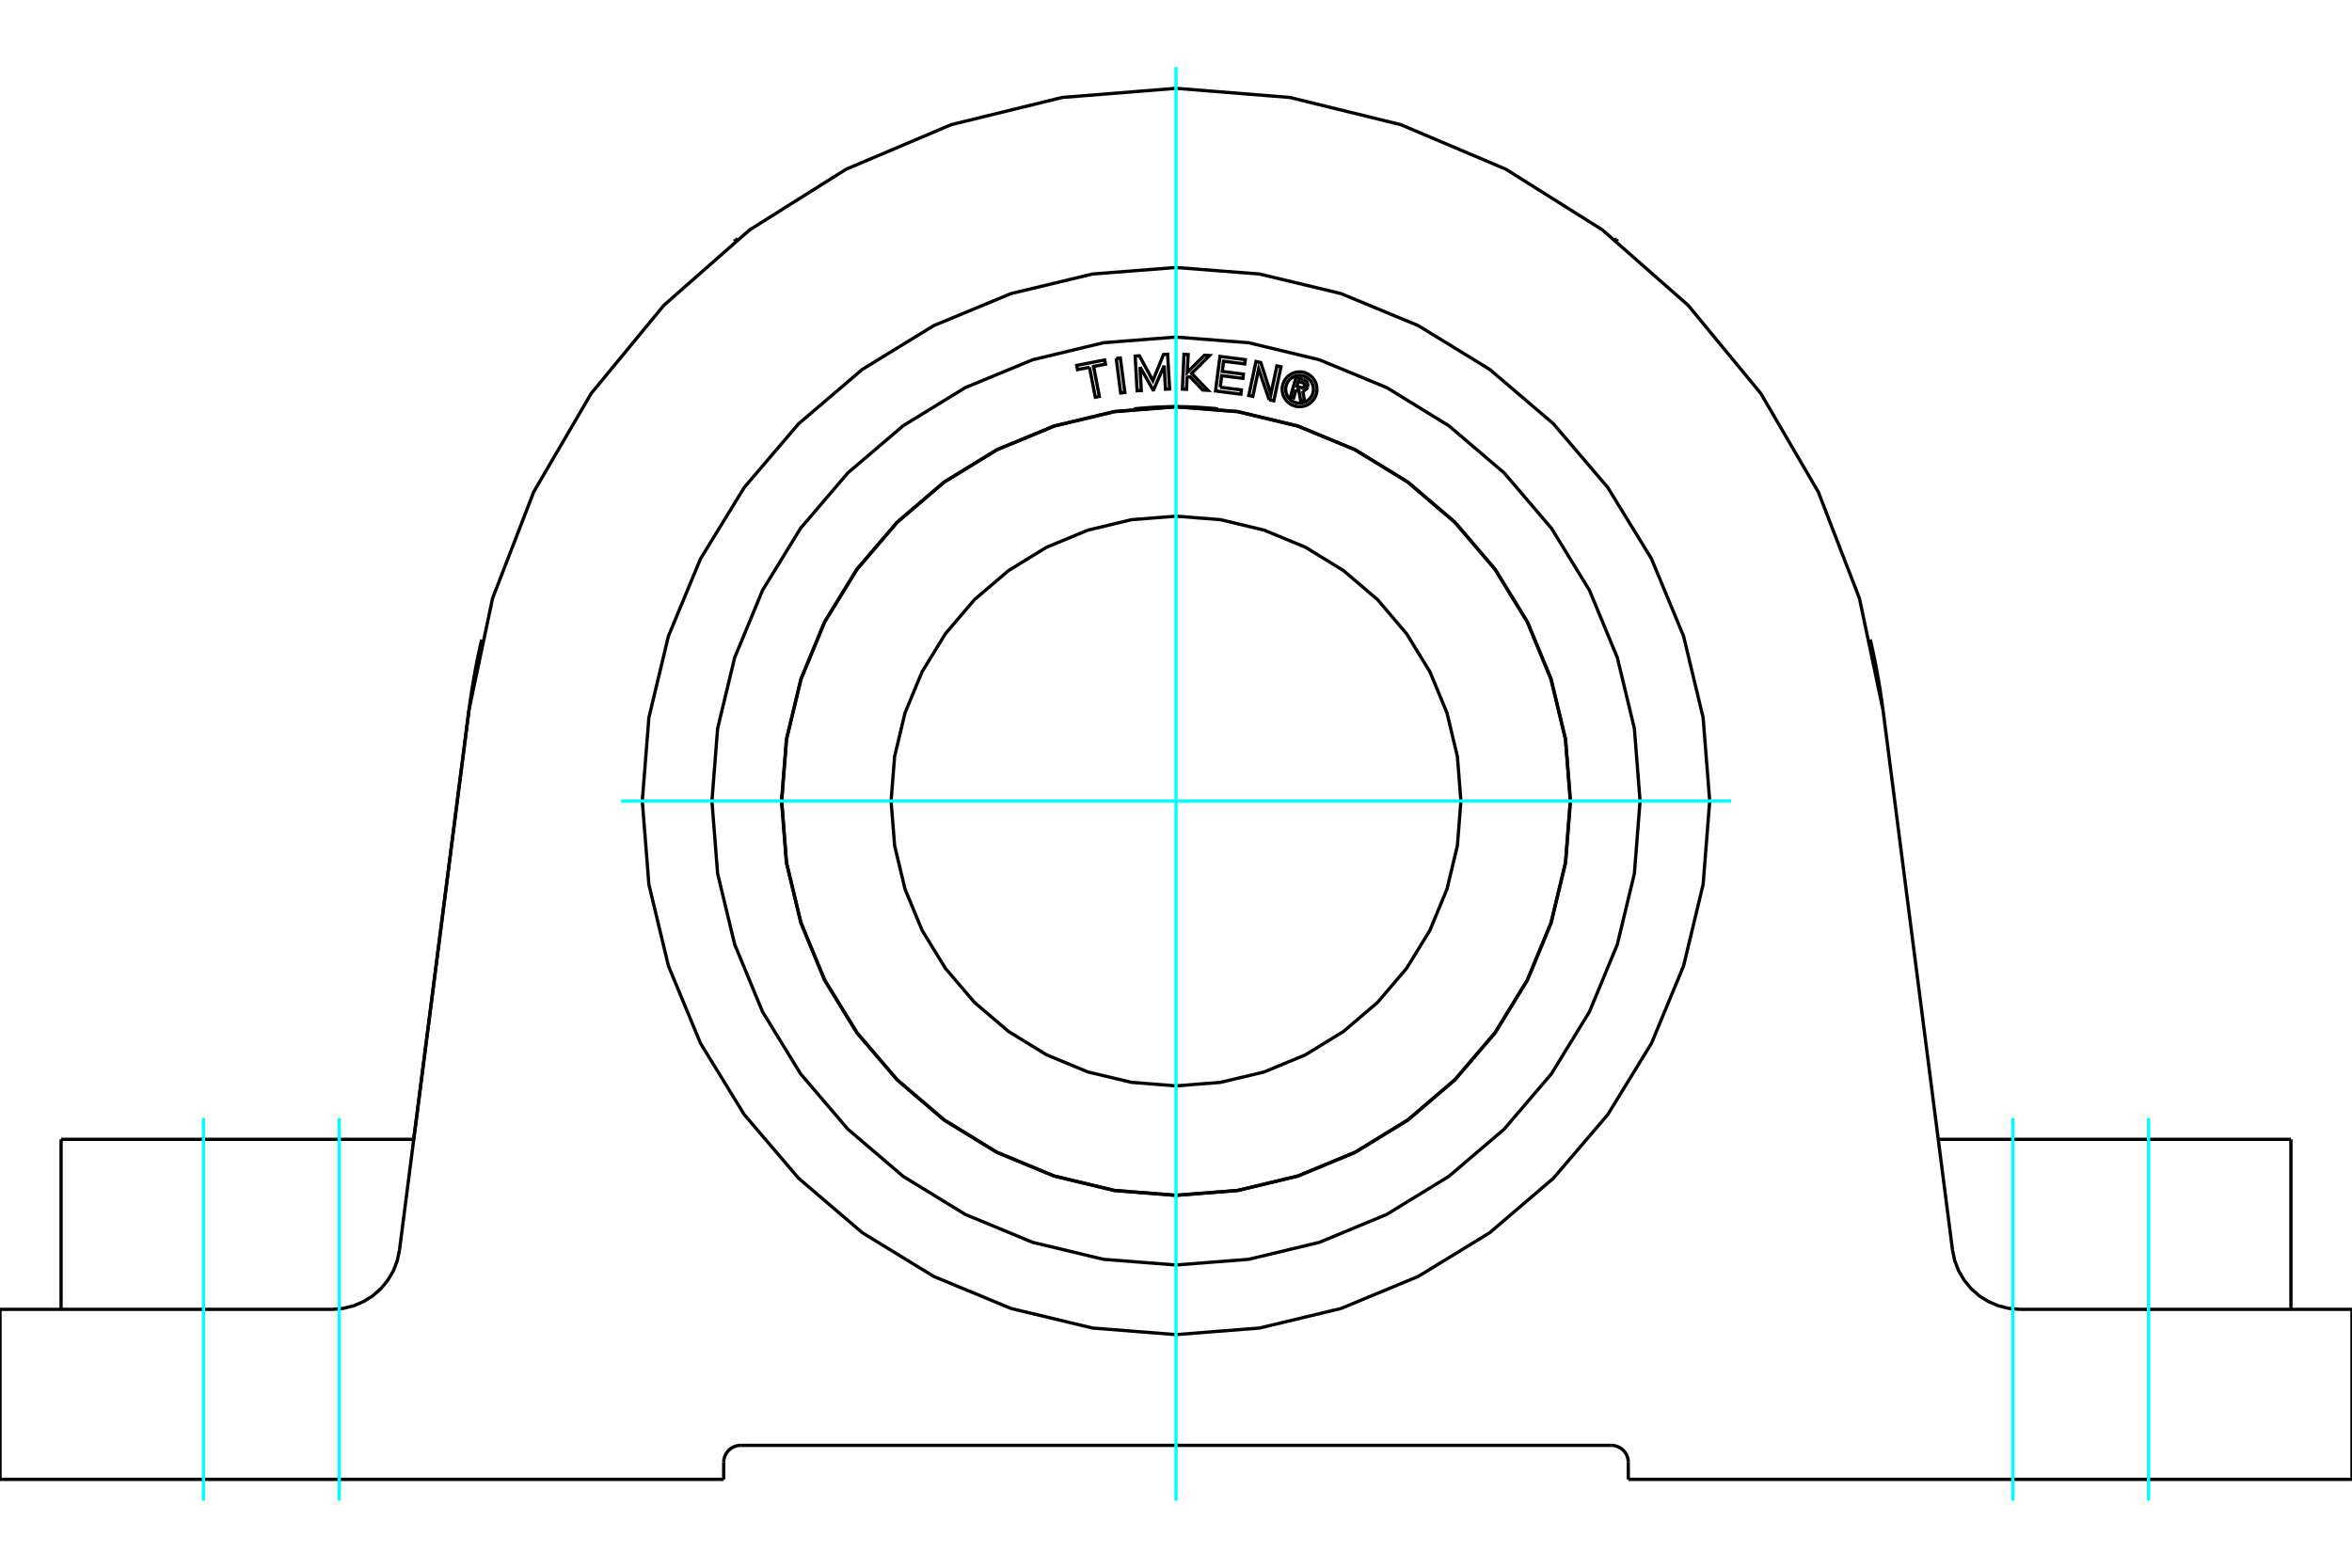 <?xml version="1.0" standalone="no"?>
<!DOCTYPE svg PUBLIC "-//W3C//DTD SVG 1.1//EN"
	"http://www.w3.org/Graphics/SVG/1.1/DTD/svg11.dtd">
<svg xmlns="http://www.w3.org/2000/svg" height="100%" width="100%" viewBox="0 0 36000 24000">
	<rect x="-1800" y="-1200" width="39600" height="26400" style="fill:#FFF"/>
	<g style="fill:none; fill-rule:evenodd" transform="matrix(1 0 0 1 0 0)">
		<g style="fill:none; stroke:#000; stroke-width:50; shape-rendering:geometricPrecision">
			<line x1="11337" y1="22127" x2="24663" y2="22127"/>
			<polyline points="11337,22127 11297,22130 11257,22140 11219,22155 11184,22177 11153,22203 11127,22234 11105,22269 11090,22307 11080,22347 11077,22387"/>
			<line x1="11077" y1="22648" x2="11077" y2="22387"/>
			<line x1="24923" y1="22387" x2="24923" y2="22648"/>
			<polyline points="24923,22387 24920,22347 24910,22307 24895,22269 24873,22234 24847,22203 24816,22177 24781,22155 24743,22140 24703,22130 24663,22127"/>
			<line x1="11077" y1="22648" x2="0" y2="22648"/>
			<polyline points="28627,9791 28627,9792 28629,9798 28631,9807 28634,9820 28637,9836 28642,9855 28647,9877 28652,9901 28658,9928 28664,9956 28670,9985 28677,10015 28683,10046 28690,10077 28696,10109 28703,10142 28709,10176 28716,10210 28723,10245 28729,10281 28736,10317 28742,10354 28749,10391 28755,10429 28762,10467 28768,10505 28775,10544 28781,10584 28787,10624 28793,10664 28799,10705 28805,10746 28810,10787 28816,10829 28822,10871 28461,9161 27831,7531 26950,6022 25839,4674 24527,3520 23048,2590 21439,1908 19742,1492 18000,1352"/>
			<line x1="32885" y1="17442" x2="29667" y2="17442"/>
			<line x1="35065" y1="17442" x2="32885" y2="17442"/>
			<polyline points="6333,17441 7178,10871 7184,10829 7190,10787 7195,10746 7201,10705 7207,10664 7213,10624 7219,10584 7225,10544 7232,10505 7238,10467 7245,10429 7251,10391 7258,10354 7264,10317 7271,10281 7277,10245 7284,10210 7291,10176 7297,10142 7304,10109 7310,10077 7317,10046 7323,10015 7330,9985 7336,9956 7342,9928 7348,9901 7353,9877 7358,9855 7363,9836 7366,9820 7369,9807 7371,9798 7373,9792 7373,9791"/>
			<polyline points="18000,1352 16258,1492 14561,1908 12952,2590 11473,3520 10161,4674 9050,6022 8169,7531 7539,9161 7178,10871"/>
			<line x1="3115" y1="17442" x2="935" y2="17442"/>
			<line x1="6333" y1="17442" x2="3115" y2="17442"/>
			<line x1="6115" y1="19136" x2="7178" y2="10871"/>
			<polyline points="26169,12263 26068,10985 25769,9739 25278,8555 24608,7462 23776,6487 22801,5655 21708,4985 20524,4494 19278,4195 18000,4095 16722,4195 15476,4494 14292,4985 13199,5655 12224,6487 11392,7462 10722,8555 10231,9739 9932,10985 9831,12263 9932,13541 10231,14787 10722,15972 11392,17064 12224,18039 13199,18872 14292,19541 15476,20032 16722,20331 18000,20432 19278,20331 20524,20032 21708,19541 22801,18872 23776,18039 24608,17064 25278,15972 25769,14787 26068,13541 26169,12263"/>
			<line x1="0" y1="20045" x2="5082" y2="20045"/>
			<line x1="30918" y1="20045" x2="36000" y2="20045"/>
			<polyline points="29885,19136 29919,19299 29979,19455 30064,19599 30170,19728 30295,19838 30436,19926 30590,19992 30751,20031 30918,20045"/>
			<polyline points="5082,20045 5249,20031 5410,19992 5564,19926 5705,19838 5830,19728 5936,19599 6021,19455 6081,19299 6115,19136"/>
			<line x1="28822" y1="10871" x2="29885" y2="19136"/>
			<line x1="0" y1="22648" x2="0" y2="20045"/>
			<polyline points="36000,20045 36000,22648 24923,22648"/>
			<line x1="11255" y1="3664" x2="11284" y2="3664"/>
			<line x1="24716" y1="3664" x2="24745" y2="3664"/>
			<polyline points="17359,6260 17362,6259 17369,6258 17382,6257 17400,6255 17423,6253 17451,6250 17483,6248 17519,6245 17557,6242 17600,6239 17646,6236 17696,6233 17748,6231 17803,6229 17859,6227 17916,6226 17972,6226 18028,6226 18084,6226 18141,6227 18197,6229 18252,6231 18304,6233 18354,6236 18400,6239 18443,6242 18481,6245 18517,6248 18549,6250 18577,6253 18600,6255 18618,6257 18631,6258 18638,6259 18641,6260"/>
			<polyline points="22361,12263 22307,11581 22148,10915 21886,10283 21528,9700 21084,9179 20563,8735 19980,8377 19348,8116 18682,7956 18000,7902 17318,7956 16652,8116 16020,8377 15437,8735 14916,9179 14472,9700 14114,10283 13852,10915 13693,11581 13639,12263 13693,12945 13852,13611 14114,14243 14472,14826 14916,15347 15437,15791 16020,16149 16652,16411 17318,16570 18000,16624 18682,16570 19348,16411 19980,16149 20563,15791 21084,15347 21528,14826 21886,14243 22148,13611 22307,12945 22361,12263"/>
			<polyline points="24035,12263 23961,11319 23739,10398 23377,9523 22882,8716 22267,7996 21547,7381 20740,6886 19865,6524 18944,6303 18000,6228 17056,6303 16135,6524 15260,6886 14453,7381 13733,7996 13118,8716 12623,9523 12261,10398 12039,11319 11965,12263 12039,13207 12261,14128 12623,15003 13118,15810 13733,16530 14453,17145 15260,17640 16135,18003 17056,18224 18000,18298 18944,18224 19865,18003 20740,17640 21547,17145 22267,16530 22882,15810 23377,15003 23739,14128 23961,13207 24035,12263"/>
			<polyline points="24038,12263 23963,11319 23742,10397 23380,9522 22885,8714 22269,7994 21549,7379 20741,6884 19866,6521 18944,6300 18000,6225 17056,6300 16134,6521 15259,6884 14451,7379 13731,7994 13115,8714 12620,9522 12258,10397 12037,11319 11962,12263 12037,13208 12258,14129 12620,15004 13115,15812 13731,16532 14451,17148 15259,17643 16134,18005 17056,18226 18000,18301 18944,18226 19866,18005 20741,17643 21549,17148 22269,16532 22885,15812 23380,15004 23742,14129 23963,13208 24038,12263"/>
			<polyline points="19838,5963 19801,6092 19751,6078 19837,5778 19948,5810"/>
			<polyline points="20014,5921 20017,5907 20017,5892 20015,5878 20011,5864 20005,5851 19996,5840 19986,5829 19975,5821 19962,5815 19948,5810"/>
			<polyline points="20014,5921 19966,5907 19967,5901 19968,5895 19967,5889 19965,5883 19962,5877 19959,5872 19955,5868 19950,5864 19944,5861 19938,5859 19872,5840 19850,5915 19918,5934 19924,5936 19930,5936 19936,5935 19942,5934 19947,5931 19952,5928 19957,5924 19961,5919 19964,5914 19966,5908 20014,5922"/>
			<polyline points="19939,5985 19953,5982 19967,5977 19980,5969 19991,5960 20001,5949 20008,5936 20014,5922"/>
			<polyline points="19939,5985 19969,6146 19908,6129 19879,5975 19838,5963"/>
			<polyline points="18677,5928 19001,5970 18993,6035 18605,5985 18673,5457 19061,5506 19052,5571 18728,5530 18708,5686 19032,5728 19024,5793 18699,5751 18677,5928"/>
			<polyline points="17449,5618 17469,5979 17405,5982 17375,5451 17440,5447 17646,5827 17809,5427 17872,5423 17902,5955 17839,5958 17819,5598 17657,5968 17650,5969 17449,5618"/>
			<polyline points="16676,5623 16493,5658 16480,5594 16908,5511 16921,5575 16738,5610 16827,6069 16765,6081 16676,5623"/>
			<polyline points="17085,5488 17148,5480 17217,6008 17153,6016 17085,5488"/>
			<polyline points="18201,5754 18169,5785 18161,5960 18098,5957 18122,5425 18186,5428 18173,5699 18434,5439 18513,5443 18239,5716 18488,5975 18409,5971 18201,5754"/>
			<polyline points="19426,6121 19265,5648 19176,6068 19114,6055 19224,5534 19298,5550 19453,6033 19544,5602 19607,5615 19497,6136 19426,6121"/>
			<polyline points="20158,5960 20154,5918 20145,5877 20129,5839 20107,5803 20080,5771 20048,5744 20012,5722 19974,5706 19933,5696 19891,5693 19850,5696 19809,5706 19770,5722 19735,5744 19703,5771 19676,5803 19654,5839 19638,5877 19628,5918 19625,5960 19628,6001 19638,6042 19654,6080 19676,6116 19703,6148 19735,6175 19770,6197 19809,6213 19850,6223 19891,6226 19933,6223 19974,6213 20012,6197 20048,6175 20080,6148 20107,6116 20129,6080 20145,6042 20154,6001 20158,5960"/>
			<polyline points="20104,5960 20102,5926 20094,5894 20081,5863 20064,5834 20042,5809 20016,5787 19988,5770 19957,5757 19925,5749 19891,5746 19858,5749 19825,5757 19794,5770 19766,5787 19741,5809 19719,5834 19701,5863 19689,5894 19681,5926 19678,5960 19681,5993 19689,6025 19701,6056 19719,6085 19741,6110 19766,6132 19794,6149 19825,6162 19858,6170 19891,6173 19925,6170 19957,6162 19988,6149 20016,6132 20042,6110 20064,6085 20081,6056 20094,6025 20102,5993 20104,5960"/>
			<polyline points="25103,12263 25016,11152 24755,10068 24329,9038 23747,8088 23023,7240 22175,6517 21225,5934 20195,5508 19111,5247 18000,5160 16889,5247 15805,5508 14775,5934 13825,6517 12977,7240 12253,8088 11671,9038 11245,10068 10984,11152 10897,12263 10984,13374 11245,14458 11671,15488 12253,16438 12977,17286 13825,18010 14775,18592 15805,19019 16889,19279 18000,19366 19111,19279 20195,19019 21225,18592 22175,18010 23023,17286 23747,16438 24329,15488 24755,14458 25016,13374 25103,12263"/>
			<line x1="935" y1="17442" x2="935" y2="20045"/>
			<line x1="35065" y1="20045" x2="35065" y2="17442"/>
			<line x1="11255" y1="3664" x2="11246" y2="3694"/>
			<line x1="24754" y1="3694" x2="24745" y2="3664"/>
		</g>
		<g style="fill:none; stroke:#0FF; stroke-width:50; shape-rendering:geometricPrecision">
			<line x1="5192" y1="22974" x2="5192" y2="17115"/>
			<line x1="3115" y1="22974" x2="3115" y2="17115"/>
			<line x1="30808" y1="22974" x2="30808" y2="17115"/>
			<line x1="32885" y1="22974" x2="32885" y2="17115"/>
			<line x1="18000" y1="22974" x2="18000" y2="1026"/>
			<line x1="9505" y1="12263" x2="26495" y2="12263"/>
		</g>
	</g>
</svg>

